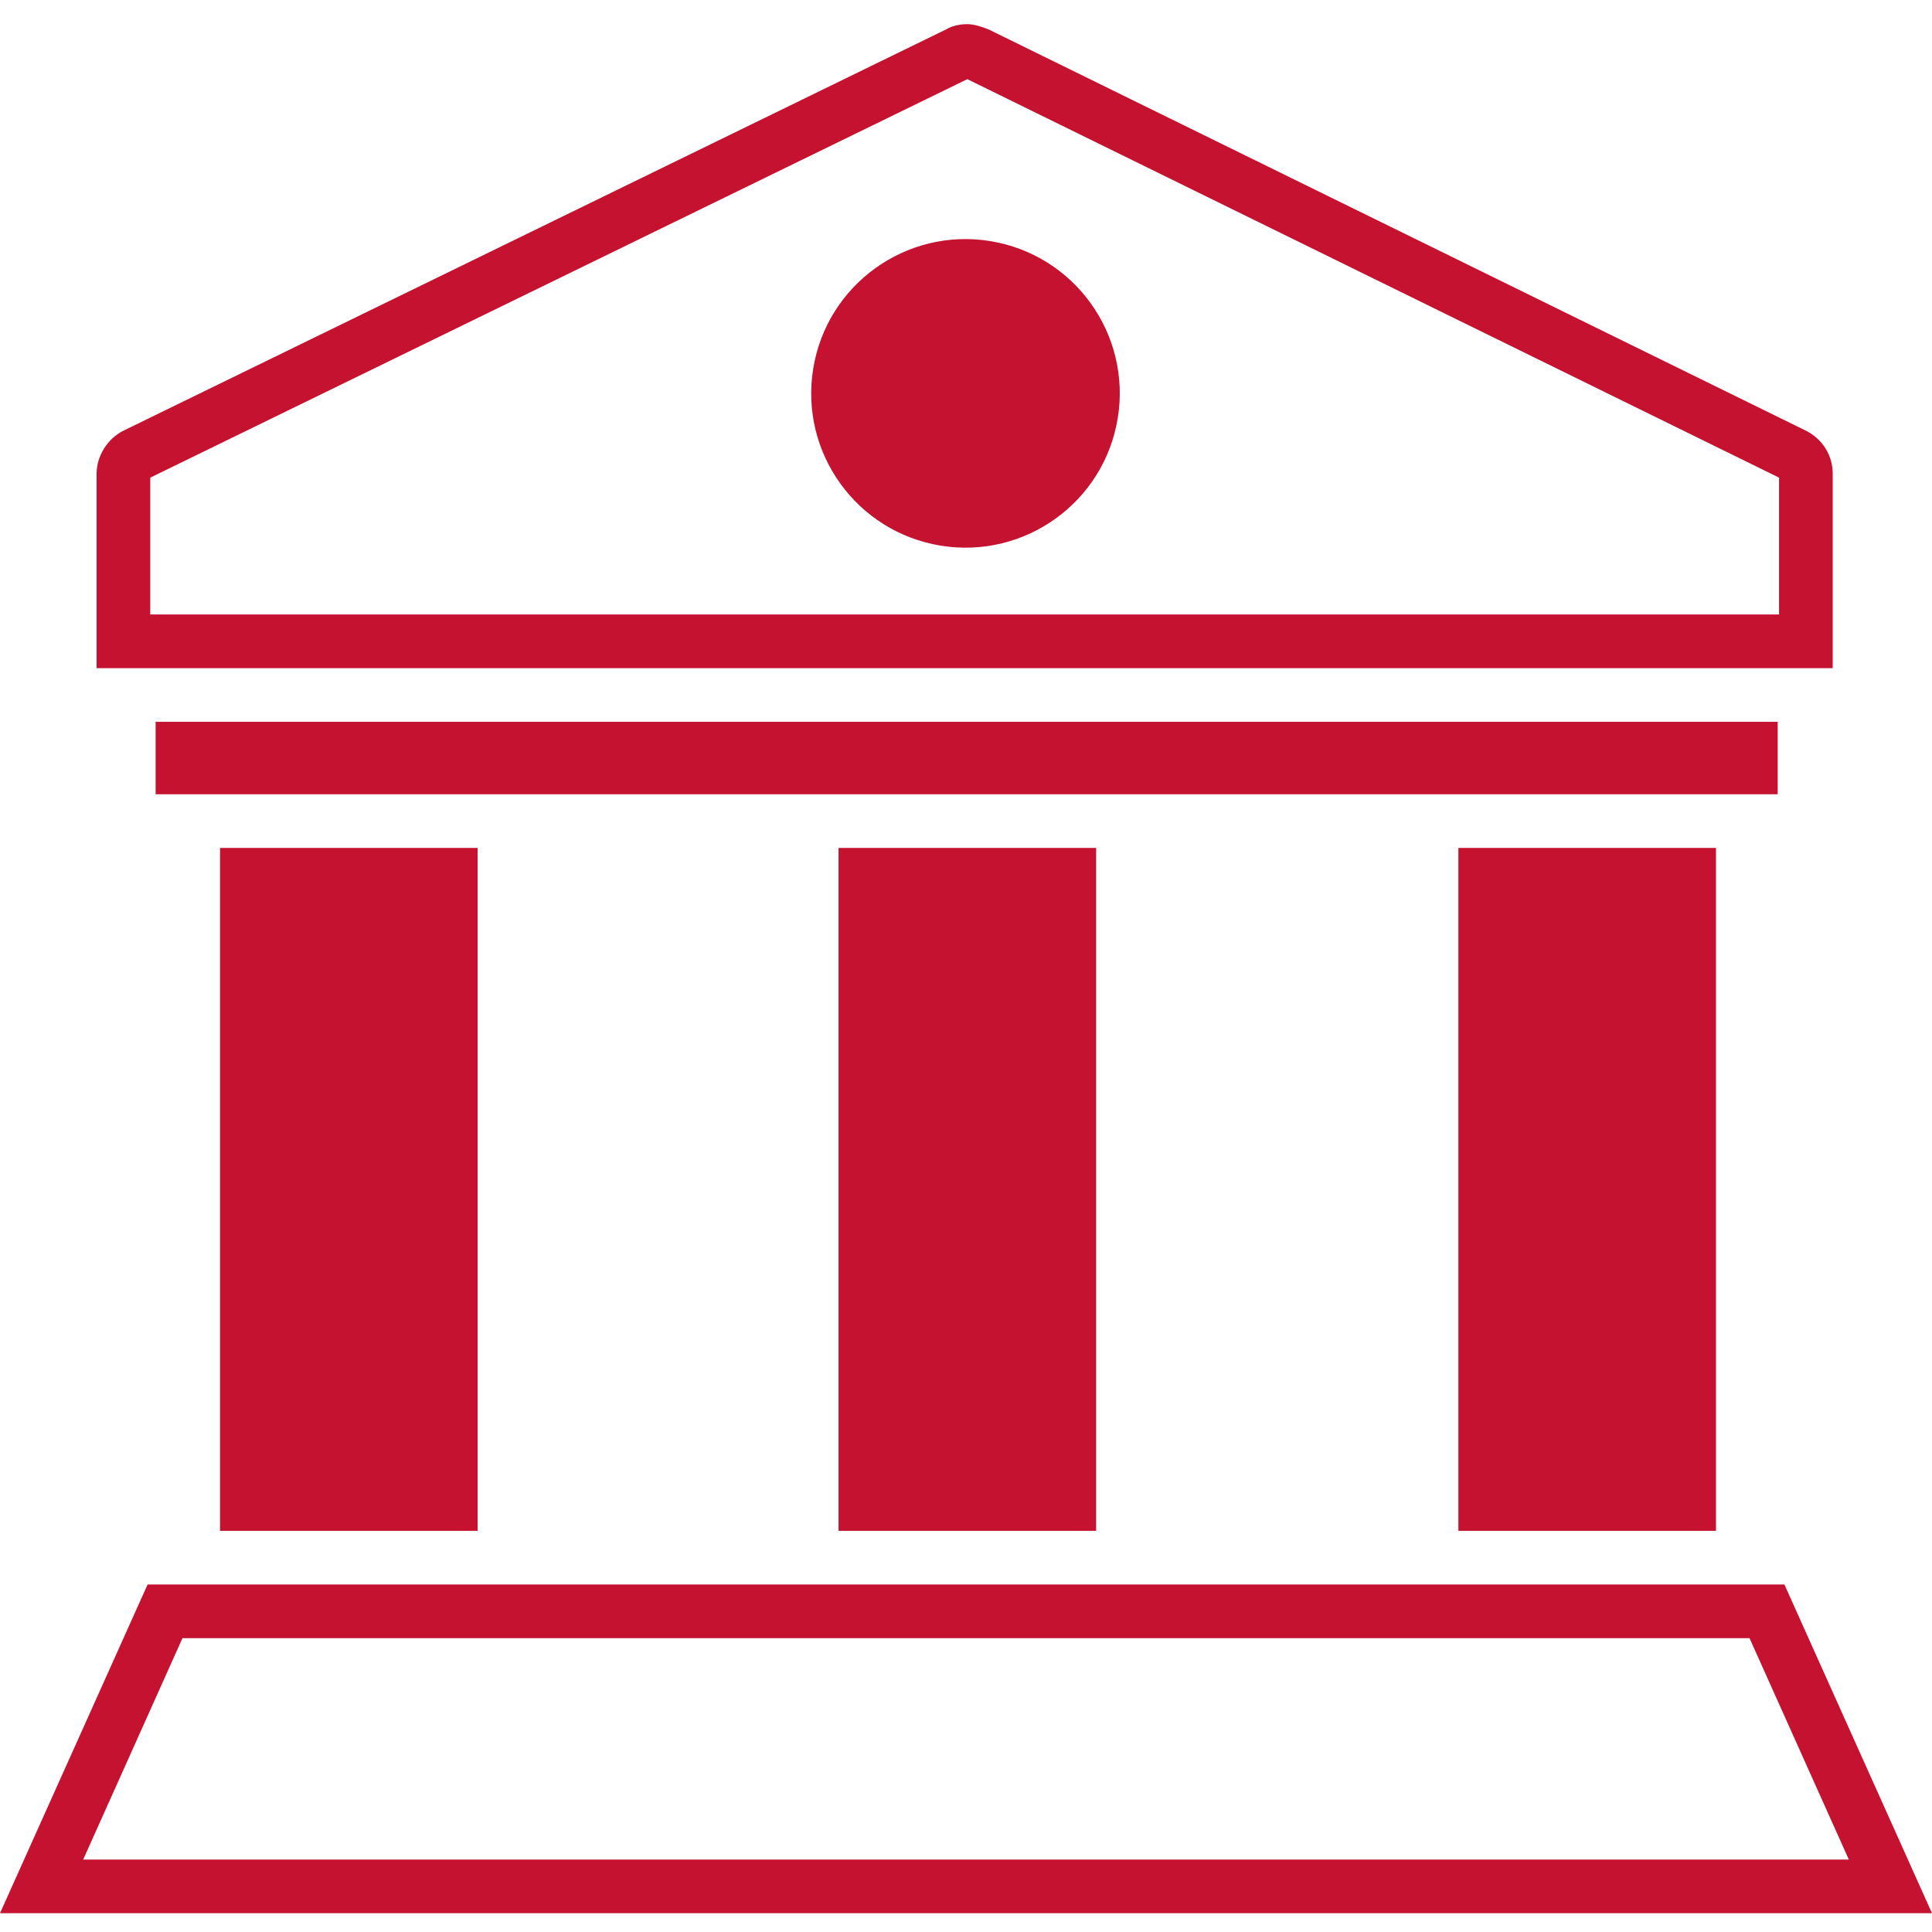 <?xml version="1.0" encoding="utf-8"?>
<!-- Generator: Adobe Illustrator 27.4.0, SVG Export Plug-In . SVG Version: 6.00 Build 0)  -->
<svg version="1.1" id="Layer_1" xmlns="http://www.w3.org/2000/svg" xmlns:xlink="http://www.w3.org/1999/xlink" x="0px" y="0px"
	 viewBox="0 0 144 144" style="enable-background:new 0 0 144 144;" xml:space="preserve">
<style type="text/css">
	.st0{fill:#FFFFFF;}
	.st1{fill:#C41230;}
</style>
<g>
	<rect x="16.4" y="63.2" class="st1" width="19.2" height="50.9"/>
	<rect x="62.5" y="63.2" class="st1" width="19.2" height="50.9"/>
	<rect x="108.7" y="63.2" class="st1" width="19.2" height="50.9"/>
	<path class="st1" d="M72.1,5.9l60.5,29.7v10.2H11.2V35.6L72.1,5.9 M72.1,1.8c-0.5,0-1.1,0.1-1.6,0.4L9.2,32.1c-1.2,0.6-2,1.9-2,3.2
		v14.5h129.4V35.3c0-1.4-0.8-2.6-2-3.2L73.7,2.2C73.2,2,72.6,1.8,72.1,1.8L72.1,1.8z"/>
	<path class="st1" d="M130.4,122.1l7.4,16.5H6.2l7.4-16.5H130.4 M133,118.1H11L0,142.6h144L133,118.1L133,118.1z"/>
	<ellipse transform="matrix(0.16 -0.987 0.987 0.16 31.523 95.696)" class="st1" cx="72" cy="29.3" rx="11.5" ry="11.5"/>
	<rect x="11.6" y="53.8" class="st1" width="120.9" height="5.4"/>
</g>
</svg>
